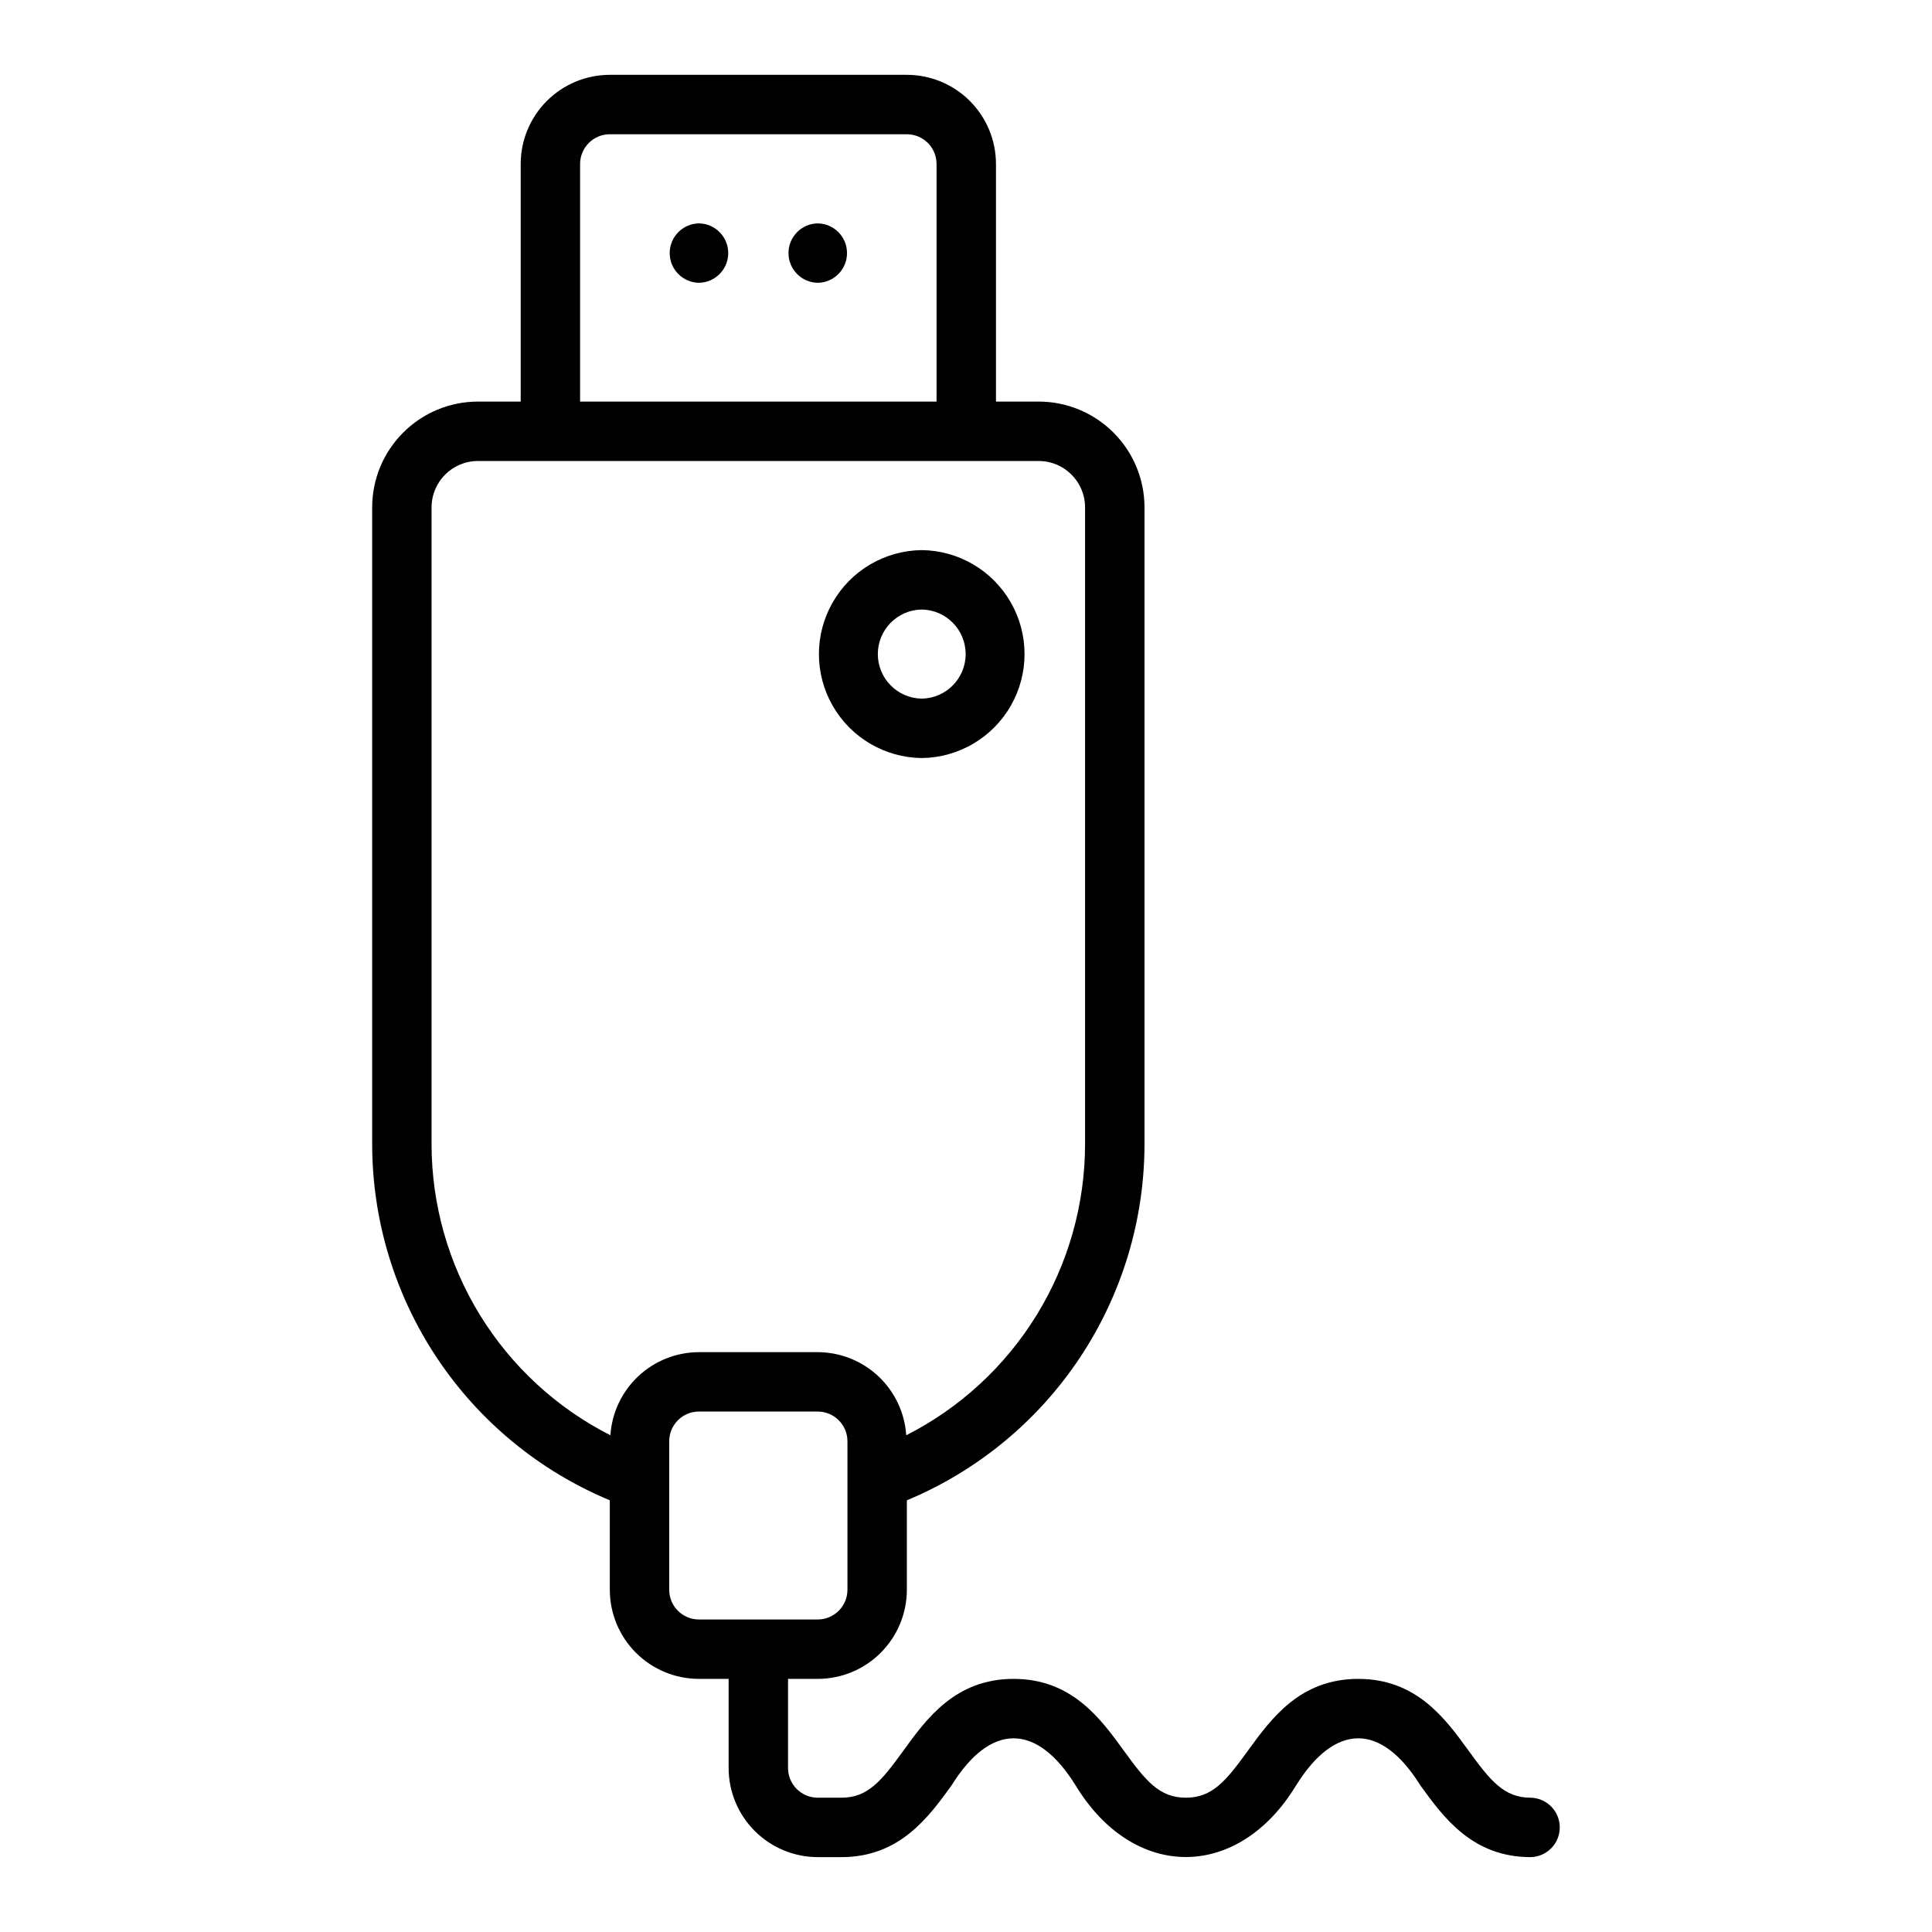 <?xml version="1.0" encoding="UTF-8"?>
<!-- Uploaded to: ICON Repo, www.iconrepo.com, Generator: ICON Repo Mixer Tools -->
<svg fill="#000000" width="800px" height="800px" version="1.1" viewBox="144 144 512 512" xmlns="http://www.w3.org/2000/svg">
 <g>
  <path d="m329.23 203.2c-4.301 0.062-7.754 3.566-7.754 7.871 0 4.301 3.453 7.809 7.754 7.871 4.305-0.062 7.758-3.57 7.758-7.871 0-4.305-3.453-7.809-7.758-7.871z"/>
  <path d="m360.71 203.2c-4.301 0.062-7.754 3.566-7.754 7.871 0 4.301 3.453 7.809 7.754 7.871 4.305-0.062 7.758-3.57 7.758-7.871 0-4.305-3.453-7.809-7.758-7.871z"/>
  <path d="m388.27 344.89c9.77-0.109 18.75-5.387 23.602-13.863 4.856-8.48 4.856-18.898 0-27.379-4.852-8.477-13.832-13.754-23.605-13.863-9.77 0.109-18.75 5.387-23.602 13.867-4.856 8.48-4.856 18.895 0 27.375 4.852 8.48 13.836 13.754 23.605 13.863zm0-39.359c6.453 0.094 11.637 5.352 11.637 11.809 0 6.453-5.184 11.711-11.637 11.805-6.457-0.094-11.637-5.352-11.637-11.805 0-6.457 5.18-11.715 11.637-11.809z"/>
  <path d="m549.64 620.41c-7.066 0-10.688-4.516-16.473-12.496-6.144-8.457-13.777-18.992-29.215-18.992s-23.078 10.531-29.219 18.996c-5.789 7.981-9.41 12.492-16.469 12.492-7.059 0-10.672-4.516-16.461-12.496-6.133-8.461-13.77-18.992-29.199-18.992-15.422 0-23.055 10.535-29.18 19-5.777 7.977-9.391 12.488-16.434 12.488h-6.281c-4.344-0.004-7.867-3.523-7.871-7.871v-23.617h7.871c6.262-0.004 12.266-2.496 16.691-6.922 4.43-4.43 6.918-10.43 6.926-16.691v-23.711c18.637-7.766 34.559-20.867 45.762-37.66 11.207-16.793 17.195-36.523 17.215-56.711v-168.78c-0.008-7.43-2.961-14.551-8.215-19.805-5.254-5.254-12.375-8.211-19.805-8.219h-11.34v-62.977c-0.008-6.262-2.496-12.262-6.926-16.691-4.426-4.426-10.43-6.918-16.691-6.926h-78.719c-6.262 0.008-12.266 2.5-16.691 6.926-4.43 4.43-6.918 10.43-6.926 16.691v62.977h-11.34c-7.43 0.008-14.551 2.965-19.805 8.219-5.254 5.254-8.207 12.375-8.215 19.805v168.78c0.02 20.188 6.008 39.918 17.215 56.711 11.203 16.793 27.125 29.895 45.762 37.66v23.711c0.004 6.262 2.496 12.262 6.922 16.691 4.43 4.426 10.434 6.918 16.691 6.922h7.871v23.617h0.004c0.004 6.262 2.496 12.266 6.922 16.691 4.43 4.426 10.43 6.918 16.691 6.926h6.281c15.422 0 23.055-10.535 29.18-19 10.352-16.652 22.539-16.645 32.887 0.004 15.379 25.312 43.047 25.277 58.418 0.004 10.344-16.648 22.59-16.66 32.941-0.004 6.144 8.465 13.785 18.996 29.223 18.996 4.285-0.086 7.715-3.586 7.715-7.871 0-4.289-3.43-7.789-7.715-7.875zm-251.91-432.96c0.008-4.344 3.527-7.867 7.875-7.871h78.719c4.348 0.004 7.867 3.527 7.871 7.871v62.977h-94.465zm-39.359 259.78v-168.78c0.008-6.777 5.5-12.273 12.277-12.277h148.63c6.777 0.004 12.27 5.5 12.277 12.277v168.78c-0.02 15.977-4.453 31.637-12.816 45.25-8.367 13.613-20.332 24.648-34.578 31.883-0.391-5.961-3.031-11.551-7.387-15.641-4.352-4.086-10.098-6.371-16.07-6.387h-31.488c-5.973 0.016-11.715 2.301-16.07 6.387-4.352 4.09-6.992 9.68-7.383 15.641-14.246-7.234-26.215-18.27-34.578-31.883-8.363-13.613-12.801-29.273-12.816-45.25zm62.977 118.08v-39.363c0.004-4.344 3.527-7.867 7.871-7.871h31.488c4.348 0.004 7.867 3.527 7.875 7.871v39.363c-0.008 4.344-3.527 7.867-7.875 7.871h-31.488c-4.344-0.004-7.867-3.527-7.871-7.871z"/>
 </g>
</svg>